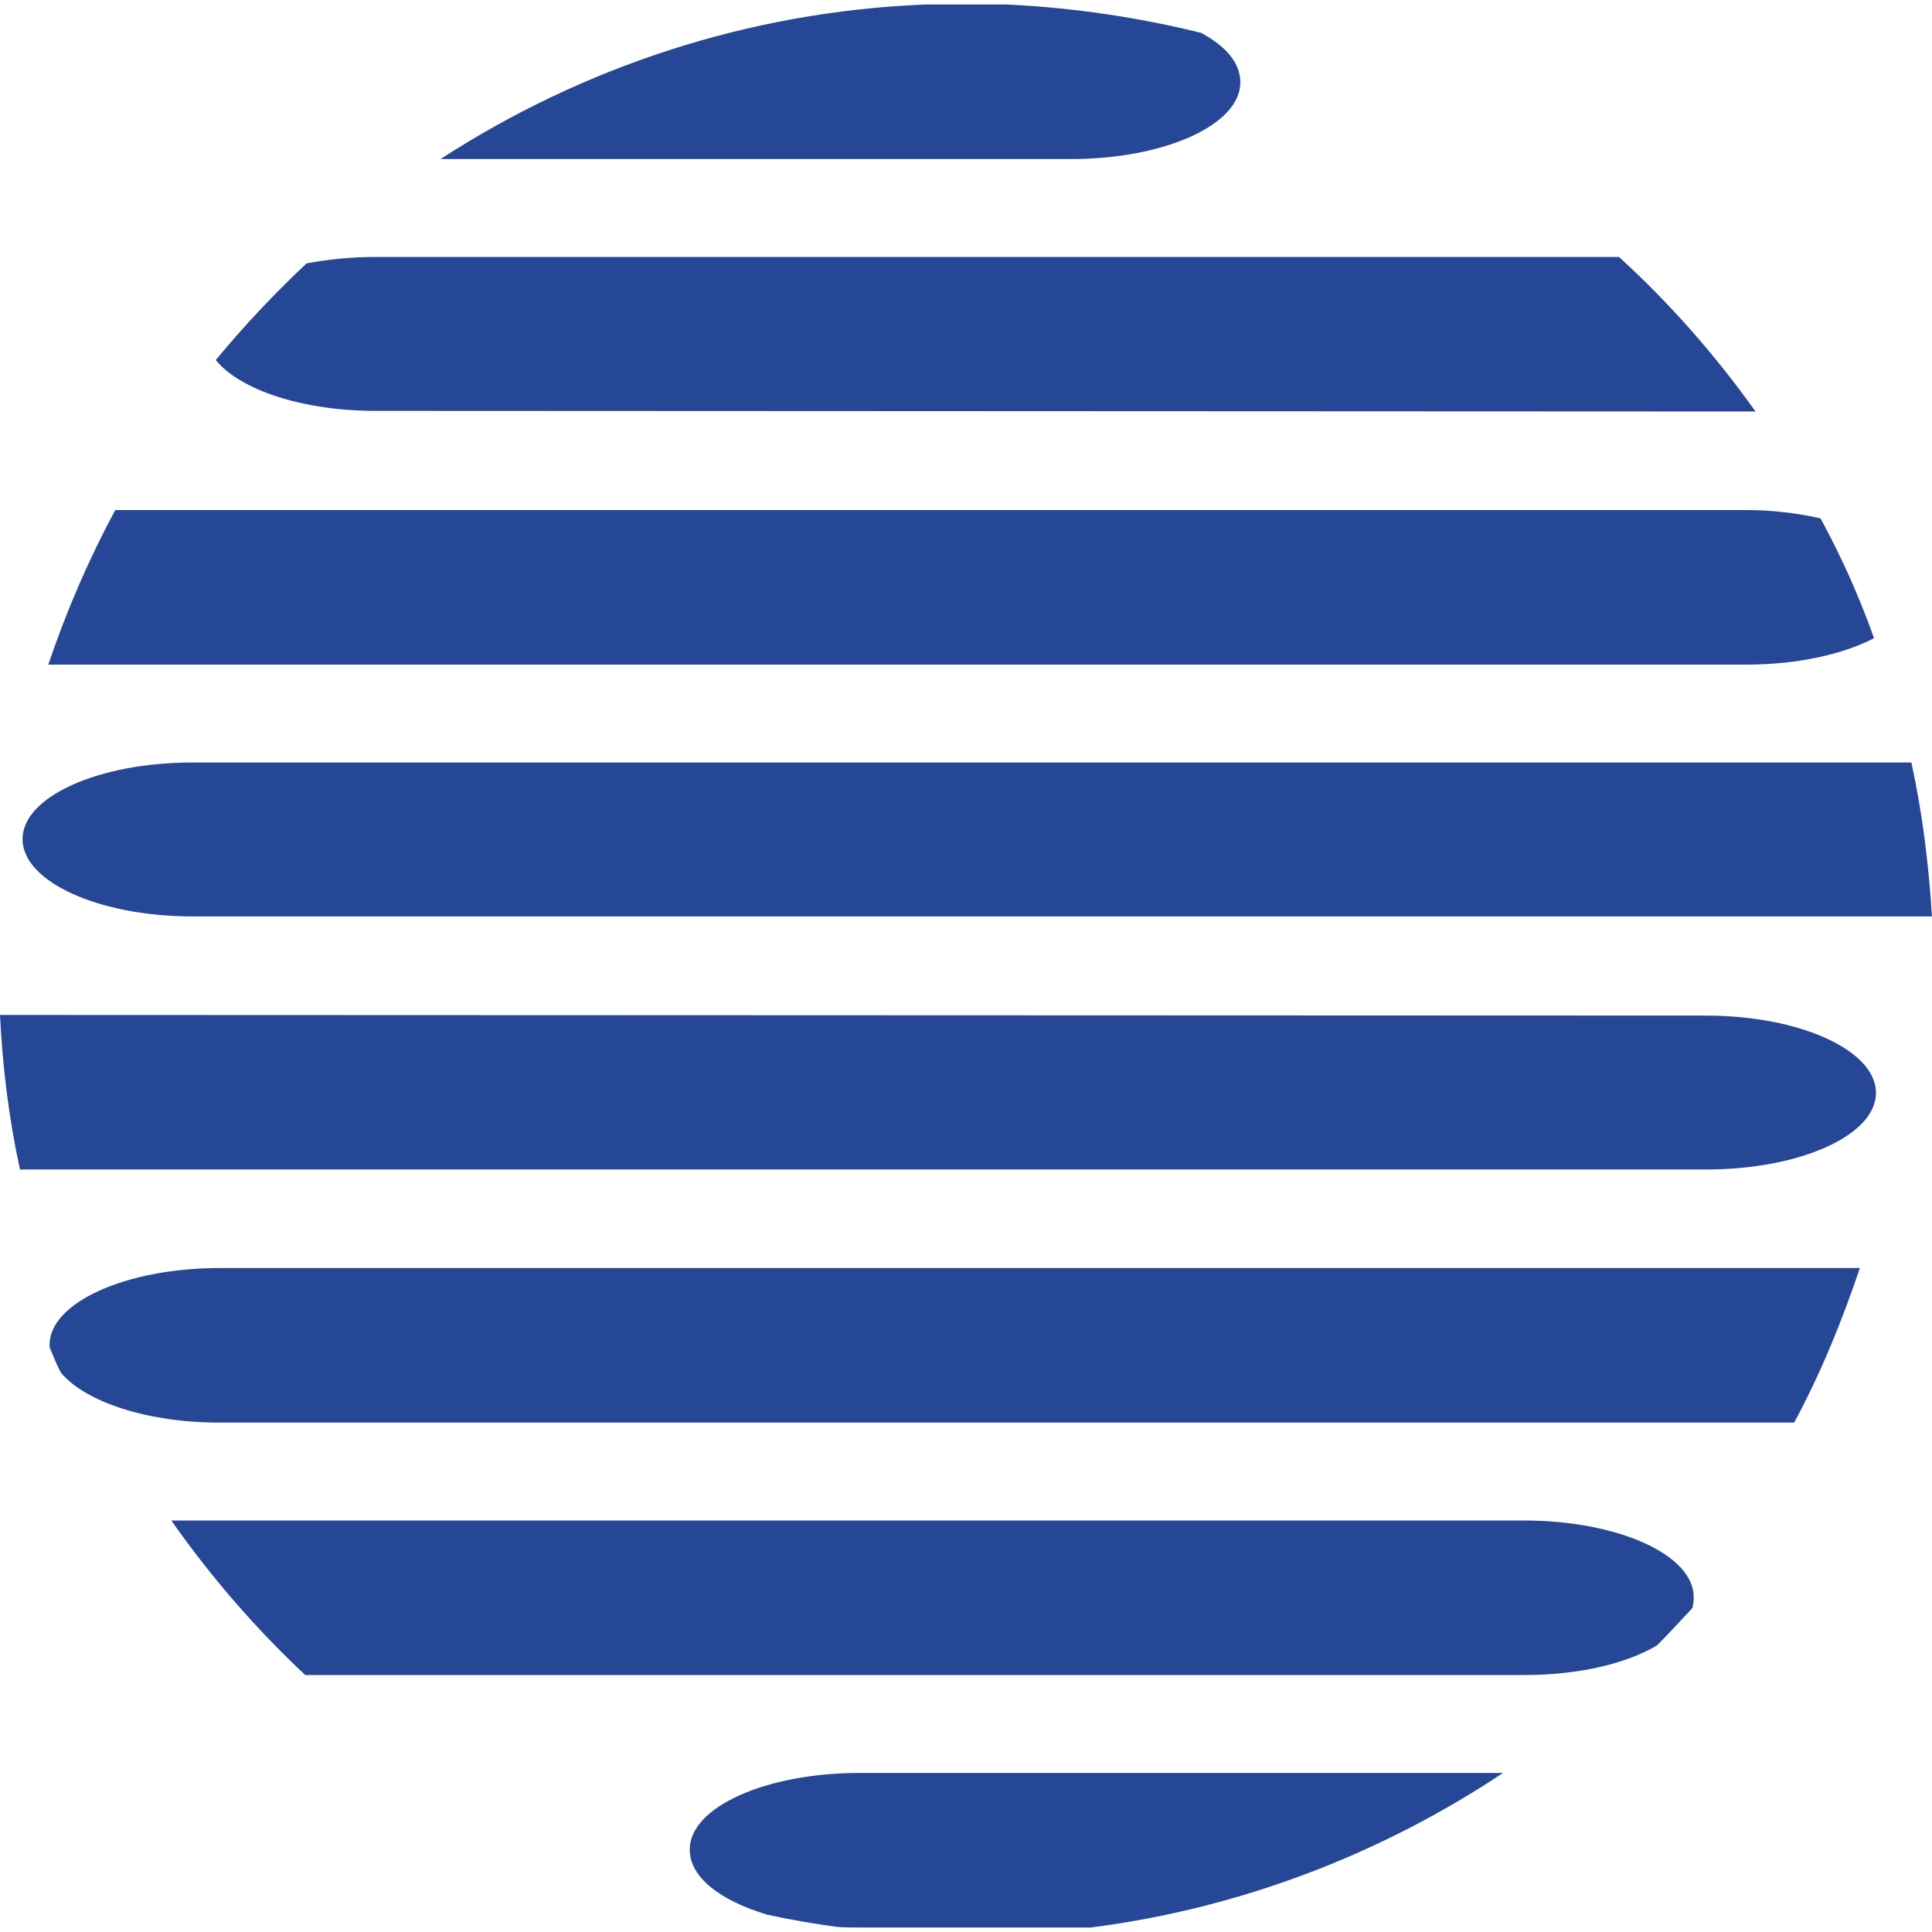 <?xml version="1.0" encoding="UTF-8"?>
<!DOCTYPE svg PUBLIC "-//W3C//DTD SVG 1.1//EN" "http://www.w3.org/Graphics/SVG/1.1/DTD/svg11.dtd">
<!-- Creator: CorelDRAW -->
<svg xmlns="http://www.w3.org/2000/svg" xml:space="preserve" width="30px" height="30px" version="1.1" style="shape-rendering:geometricPrecision; text-rendering:geometricPrecision; image-rendering:optimizeQuality; fill-rule:evenodd; clip-rule:evenodd"
viewBox="0 0 30 30"
 xmlns:xlink="http://www.w3.org/1999/xlink"
 xmlns:xodm="http://www.corel.com/coreldraw/odm/2003">
 <defs>
  <style type="text/css">
   <![CDATA[
    .fil0 {fill:#264796}
   ]]>
  </style>
 </defs>
 <g id="Слой_x0020_1">
  <g id="_2242011794784">
   <path class="fil0" d="M18.65 0.51c-0.97,-0.24 -1.98,-0.39 -3.01,-0.44l-1.27 0c-2.76,0.11 -5.34,0.98 -7.53,2.4l9.79 0c1.45,0 2.63,-0.53 2.63,-1.19 0,-0.3 -0.22,-0.56 -0.61,-0.77z"/>
   <path class="fil0" d="M27.26 6.39c-0.62,-0.87 -1.33,-1.68 -2.12,-2.4l-19.31 0c-0.39,0 -0.75,0.04 -1.07,0.1 -0.5,0.47 -0.97,0.97 -1.41,1.5 0.37,0.46 1.34,0.79 2.48,0.79l21.43 0.01z"/>
   <path class="fil0" d="M29.1 9.91c-0.23,-0.65 -0.51,-1.27 -0.83,-1.86 -0.35,-0.08 -0.74,-0.13 -1.15,-0.13l-25.33 0c-0.41,0.76 -0.76,1.57 -1.04,2.4l26.37 0c0.79,0 1.5,-0.16 1.98,-0.41z"/>
   <path class="fil0" d="M30 14.24c-0.05,-0.82 -0.15,-1.62 -0.32,-2.4l-26.69 0c-1.46,0 -2.64,0.53 -2.64,1.19 0,0.66 1.18,1.2 2.64,1.2l27.01 0 0 0.01z"/>
   <path class="fil0" d="M0 15.76c0.04,0.82 0.14,1.62 0.31,2.4l26.18 0c1.46,0 2.64,-0.53 2.64,-1.19 0,-0.66 -1.18,-1.2 -2.64,-1.2l-26.49 -0.01z"/>
   <path class="fil0" d="M27.86 22.09c0.41,-0.76 0.74,-1.57 1.02,-2.4l-25.47 0c-1.46,0 -2.64,0.54 -2.64,1.19l0 0.04c0.06,0.14 0.11,0.28 0.18,0.4 0.38,0.45 1.34,0.77 2.45,0.77l24.46 0z"/>
   <path class="fil0" d="M25.73 25.55c0.19,-0.19 0.37,-0.39 0.55,-0.58 0.01,-0.05 0.02,-0.1 0.02,-0.17 0,-0.66 -1.18,-1.19 -2.64,-1.19l-21 0c0.61,0.87 1.31,1.68 2.08,2.4l18.92 0c0.84,0 1.58,-0.17 2.07,-0.46z"/>
   <path class="fil0" d="M16.94 29.93c2.34,-0.3 4.52,-1.15 6.4,-2.4l-9.99 0c-1.46,0 -2.64,0.53 -2.64,1.19 0,0.43 0.47,0.79 1.2,1.01 0.36,0.08 0.72,0.14 1.08,0.19 0.11,0.01 0.24,0.01 0.36,0.01l3.59 0z"/>
  </g>
 </g>
</svg>
